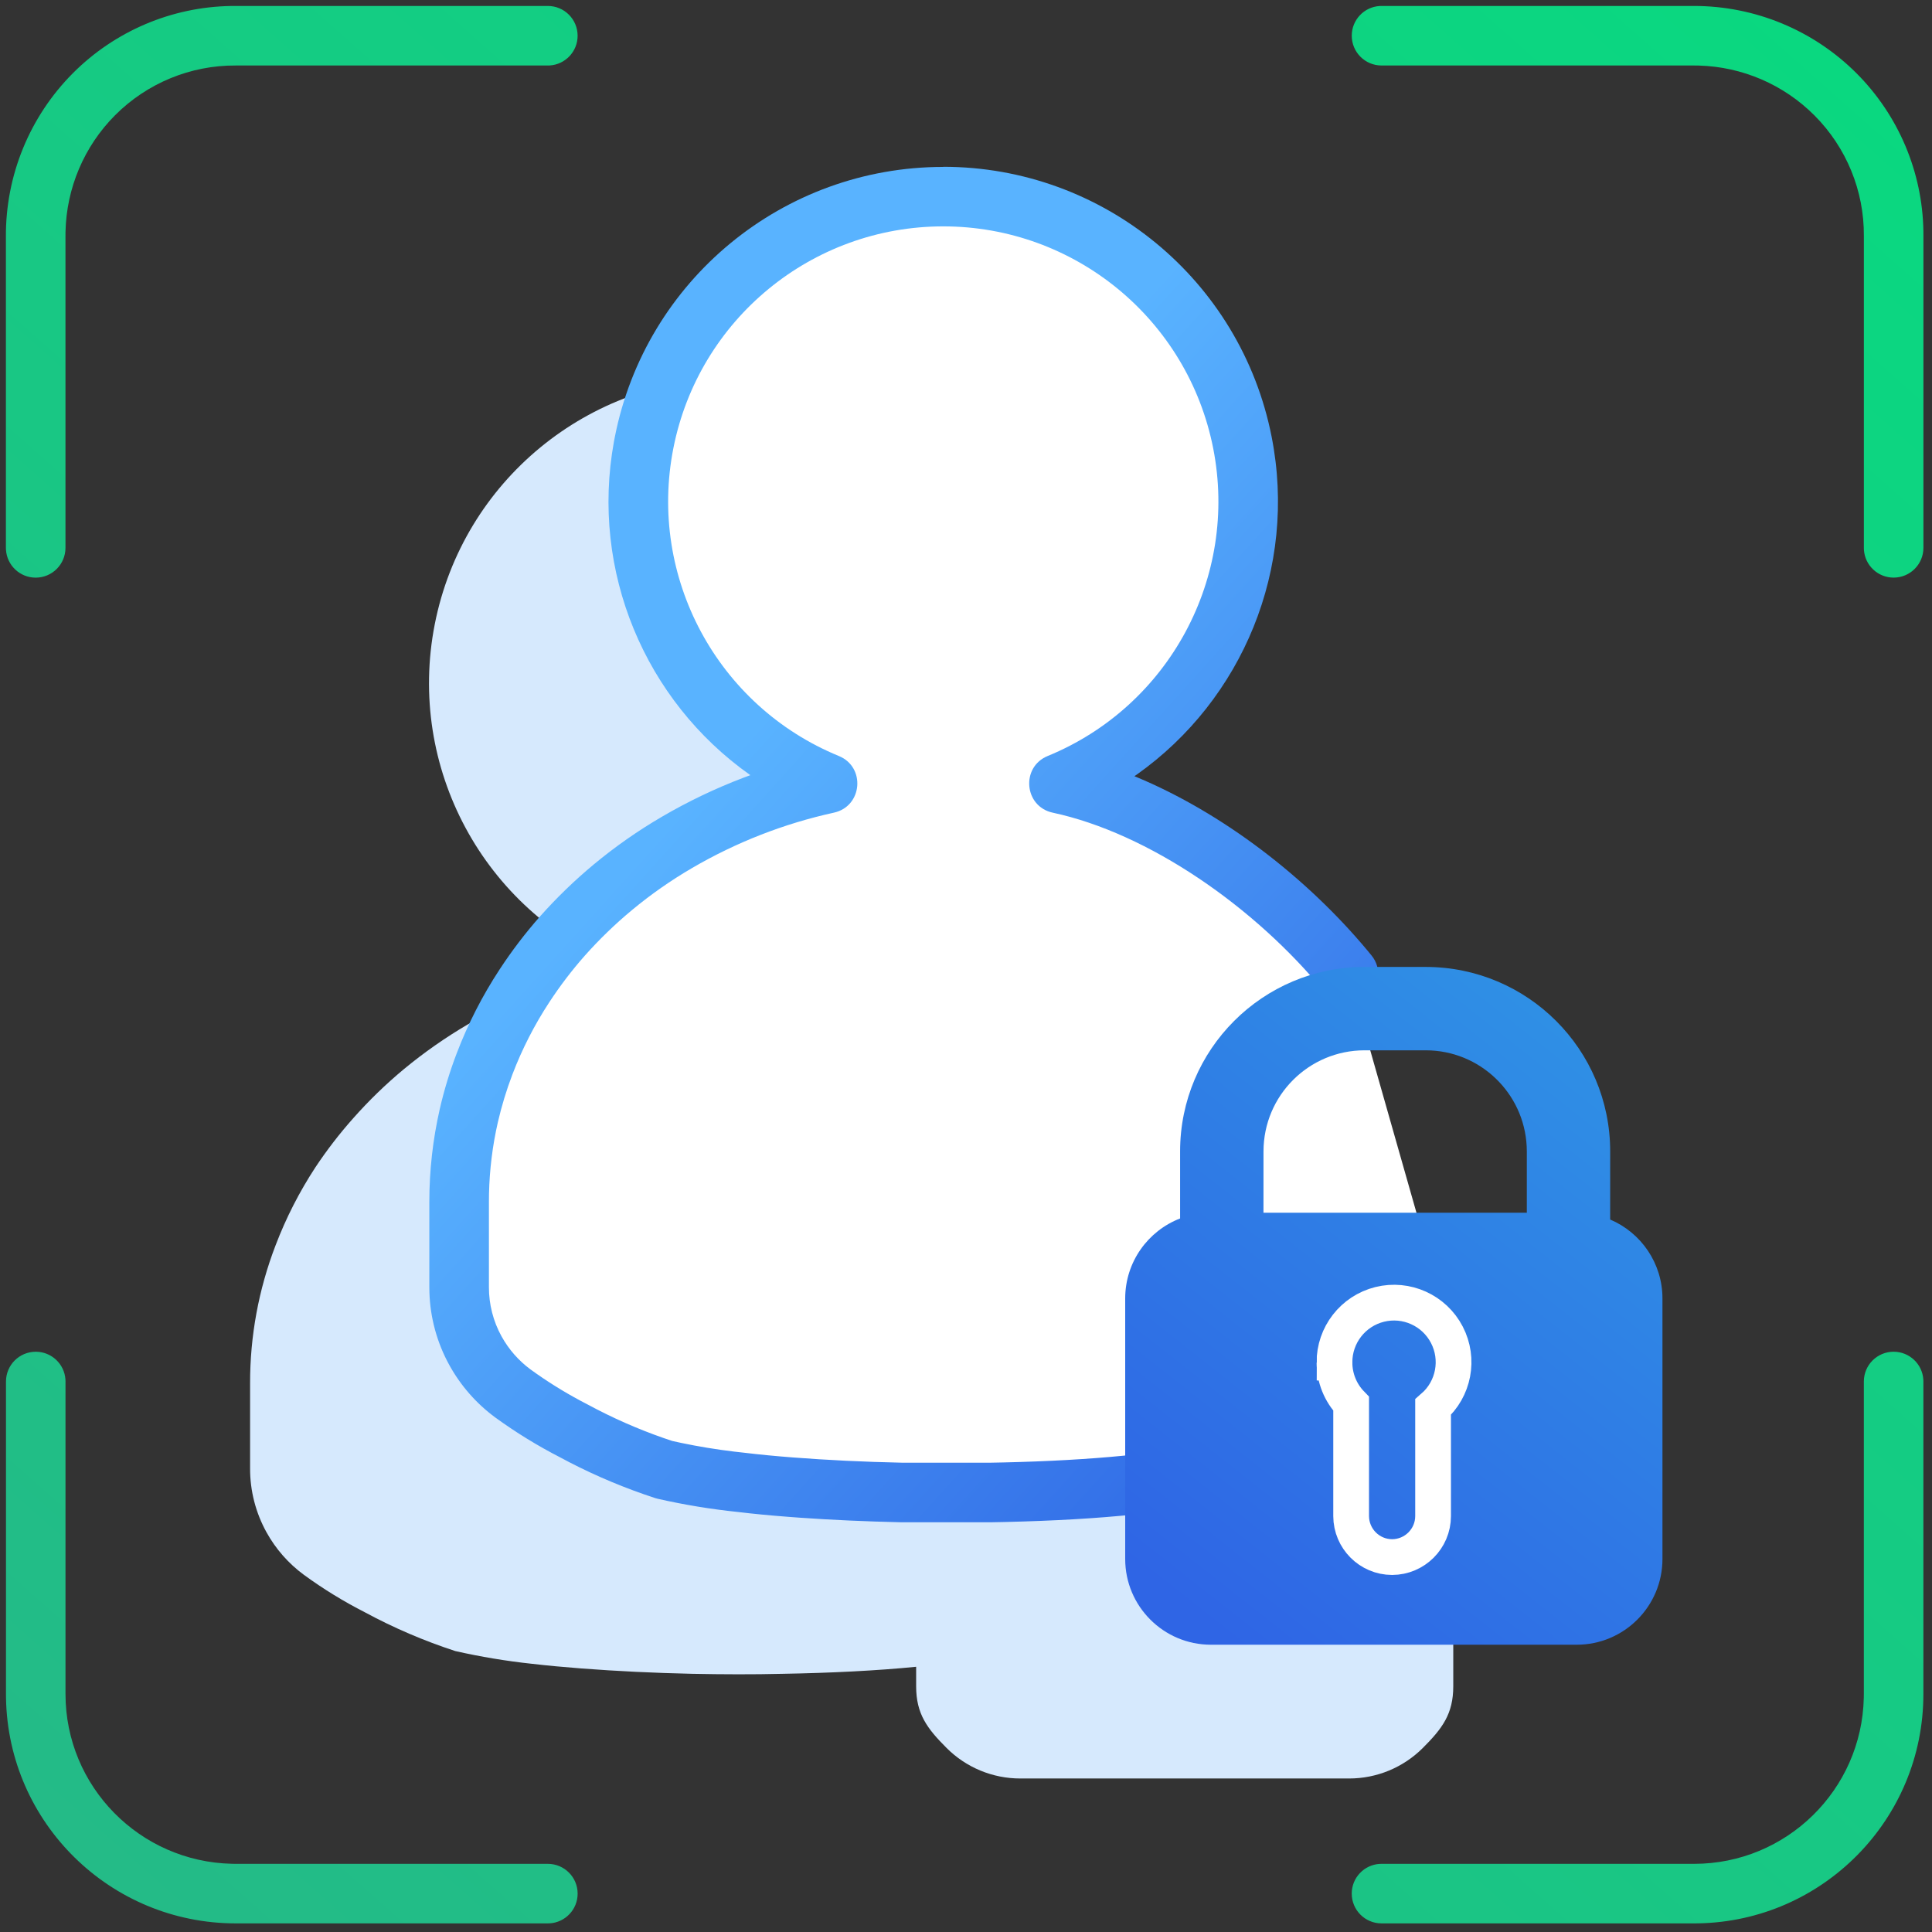 <svg height="72" viewBox="0 0 72 72" width="72" xmlns="http://www.w3.org/2000/svg" xmlns:xlink="http://www.w3.org/1999/xlink"><rect x="0" y="0" width="72" height="72" fill="#333333" stroke="none"/><linearGradient id="a2" x1="100%" x2="0%" y1="0%" y2="100%"><stop offset="0" stop-color="#09d980"/><stop offset="1" stop-color="#27b788"/></linearGradient><linearGradient id="b" x1="30.565%" x2="78.685%" y1="42.489%" y2="100%"><stop offset="0" stop-color="#59b3ff"/><stop offset="1" stop-color="#2f68e5"/></linearGradient><linearGradient id="c" x1="81.415%" x2="18.991%" y1="0%" y2="99.353%"><stop offset="0" stop-color="#2f92e5"/><stop offset="1" stop-color="#2f65e5"/></linearGradient><g fill="none" fill-rule="evenodd"><path d="m1.332 50.375c.588 0 1.07.458 1.107 1.037l.002.073v11.646c0 3.448 2.766 6.253 6.208 6.327l.14.002h11.628c.613 0 1.11.497 1.11 1.11 0 .588-.458 1.07-1.037 1.107l-.073.002h-11.628c-4.68 0-8.485-3.746-8.565-8.398l-.001-.15v-11.646c0-.613.497-1.11 1.11-1.11zm69.238 0c.588 0 1.07.458 1.107 1.037l.002.073v11.646c0 4.671-3.746 8.467-8.398 8.547l-.15.001h-11.646c-.613 0-1.11-.497-1.11-1.11 0-.588.458-1.07 1.037-1.107l.073-.002h11.646c3.449 0 6.253-2.759 6.327-6.19l.002-.139v-11.646c0-.613.497-1.11 1.11-1.11zm-7.439-50.153c2.276 0 4.458.906 6.063 2.516 1.559 1.565 2.448 3.671 2.485 5.866l.001.194v11.618c0 .613-.497 1.11-1.11 1.11-.588 0-1.07-.458-1.107-1.037l-.002-.073 0-11.625c.011-1.68-.651-3.295-1.839-4.487-1.147-1.152-2.693-1.817-4.316-1.861l-.174-.002h-11.646c-.613 0-1.11-.497-1.11-1.11 0-.588.458-1.07 1.037-1.107l.073-.002zm-42.715 0c.613 0 1.11.497 1.11 1.11 0 .588-.458 1.07-1.037 1.107l-.073.002-11.625-0c-1.687-.011-3.308.656-4.502 1.853-1.154 1.157-1.815 2.716-1.848 4.354l-.001.17v11.599c0 .613-.497 1.11-1.11 1.11-.588 0-1.07-.458-1.107-1.037l-.003-.073v-11.592c-.014-2.285.885-4.481 2.497-6.098 1.567-1.571 3.68-2.467 5.885-2.504l.195-.001z" fill="url(#a2)" fill-rule="nonzero"/><g transform="translate(9.321 6.214)"><g fill-rule="nonzero"><path d="m41.339 45.773v-1.167c0-3.569-2.893-6.462-6.462-6.462-.447 0-.894.047-1.332.138l-.404-1.416c-2.463-3.005-6.604-6.214-10.79-7.101 5.027-2.06 7.895-7.389 6.845-12.719-1.05-5.331-5.724-9.174-11.157-9.174-5.433 0-10.107 3.843-11.157 9.174-1.05 5.331 1.818 10.659 6.845 12.719-1.972.431-3.864 1.171-5.606 2.193-.841.492-1.641 1.052-2.392 1.673-.673.559-1.302 1.169-1.882 1.824-.513.576-.984 1.187-1.411 1.829-.599.914-1.098 1.89-1.487 2.912-.632 1.643-.954 3.388-.95 5.148v3.169c-.002.829.208 1.644.608 2.37.345.626.822 1.17 1.398 1.593.721.526 1.482.993 2.277 1.398 1.076.581 2.202 1.063 3.364 1.442.943.213 1.897.372 2.858.475.581.067 1.198.124 1.837.173 1.332.102 2.721.169 4.145.2 1.123.022 2.255.027 3.355 0 1.815-.031 3.551-.12 4.98-.262v.728c0 1.029.409 1.572 1.136 2.299.727.727 1.714 1.136 2.743 1.136h12.259c1.029 0 2.015-.409 2.743-1.136s1.136-1.27 1.136-2.299v-6.995c.002-1.997-1.514-3.669-3.502-3.861z" fill="#d6e9fd"/><path d="m43.833 40.269v1.611c0 1.449-.684 2.813-1.846 3.679-1.893 1.309-3.971 2.33-6.165 3.027-1.416.475-4.625.755-8.184.817-1.101 0-2.219 0-3.355 0-1.425-.031-2.836-.098-4.145-.2-.639-.049-1.256-.107-1.837-.178-.961-.099-1.916-.257-2.858-.47-1.162-.379-2.288-.862-3.364-1.442-.794-.407-1.555-.874-2.277-1.398-.576-.424-1.053-.967-1.398-1.593-.401-.726-.61-1.541-.608-2.37v-3.182c0-1.078.12-2.153.36-3.204.152-.659.349-1.308.59-1.94.389-1.02.888-1.995 1.487-2.907.425-.65.897-1.269 1.411-1.851.581-.653 1.21-1.261 1.882-1.82.75-.623 1.55-1.183 2.392-1.673 1.743-1.018 3.634-1.757 5.606-2.188-5.022-2.06-7.886-7.384-6.836-12.71 1.05-5.326 5.72-9.165 11.148-9.165s10.098 3.839 11.148 9.165c1.05 5.326-1.814 10.65-6.836 12.71 4.185.897 8.326 4.088 10.79 7.11" fill="#fff"/><path d="m25.833.002c5.958 0 11.084 4.214 12.236 10.06.966 4.901-1.087 9.801-5.024 12.589l-.09.062.083.034c3.184 1.326 6.314 3.719 8.598 6.457l.158.192c.387.475.316 1.174-.159 1.561-.475.387-1.174.316-1.561-.159-2.626-3.222-6.598-5.963-10.162-6.726-1.067-.228-1.198-1.698-.189-2.112 4.532-1.859 7.115-6.663 6.168-11.468-.947-4.805-5.161-8.27-10.059-8.27s-9.112 3.464-10.059 8.27c-.947 4.805 1.637 9.61 6.168 11.468 1.007.413.879 1.878-.184 2.111-1.858.407-3.641 1.103-5.285 2.063-.789.46-1.539.984-2.242 1.568-.629.523-1.218 1.092-1.759 1.701-.479.542-.918 1.118-1.316 1.725-.555.845-1.017 1.748-1.378 2.694-.223.584-.405 1.183-.545 1.79-.199.873-.309 1.764-.329 2.66l-.003.299-0 3.185c-.001.64.16 1.271.47 1.832.268.485.638.907 1.079 1.232.591.429 1.21.818 1.868 1.17l.284.149c.904.488 1.846.903 2.816 1.241l.318.107.335.073c.645.135 1.297.242 1.961.322l.4.045c.536.065 1.127.122 1.789.173 1.27.099 2.658.166 4.059.196l3.336 0.0.46-.009c3.349-.077 6.106-.348 7.326-.729l.081-.026c2.089-.664 4.067-1.635 5.838-2.859.847-.631 1.359-1.612 1.398-2.663l.002-.126v-1.611c0-.613.497-1.11 1.11-1.11.588 0 1.07.458 1.107 1.037l.002.073v1.611c0 1.8-.85 3.493-2.325 4.592-1.885 1.304-3.944 2.334-6.102 3.055l-.342.111c-1.433.48-4.39.78-8.036.864l-.501.01h-3.38c-1.302-.029-2.576-.086-3.764-.17l-.441-.033c-.692-.053-1.315-.113-1.867-.18-1.006-.104-2.004-.268-2.99-.492-.033-.008-.066-.017-.098-.027-1.103-.36-2.175-.808-3.19-1.332l-.336-.178c-.845-.433-1.655-.93-2.429-1.492-.705-.519-1.289-1.185-1.712-1.951-.461-.835-.715-1.767-.744-2.716l-.003-.19v-3.182c0-1.161.13-2.319.388-3.453.163-.71.375-1.407.635-2.086.418-1.095.953-2.141 1.595-3.119.455-.695.959-1.356 1.511-1.981.618-.695 1.287-1.342 2.002-1.936.797-.662 1.648-1.257 2.542-1.778.97-.567 1.983-1.051 3.03-1.45l.261-.097-.026-.018c-3.89-2.755-5.941-7.57-5.058-12.412l.034-.177c1.152-5.846 6.278-10.06 12.236-10.06z" fill="url(#b)"/></g><path d="m43.811 29.821c3.797 0 6.875 3.078 6.875 6.875l-.001 2.538c1.145.486 1.949 1.621 1.949 2.943v9.707c0 1.765-1.431 3.196-3.196 3.196h-13.63c-1.765 0-3.196-1.431-3.196-3.196v-9.707c0-1.36.849-2.521 2.046-2.983l-0-2.499c0-3.797 3.078-6.875 6.875-6.875zm0 3.107h-2.277c-2.081 0-3.768 1.687-3.768 3.768l-.001 2.285h9.814l0-2.285c0-2.016-1.583-3.662-3.574-3.763z" fill="url(#c)"/><path d="m40.411 44.566c-.007-1.026.69-1.922 1.685-2.169.995-.247 2.03.221 2.503 1.131s.261 2.025-.513 2.698v4.061c-.002.842-.685 1.524-1.527 1.527-.842-.002-1.524-.685-1.527-1.527v-4.185c-.398-.412-.62-.963-.621-1.536z" stroke="#fff" stroke-linecap="round" stroke-width="1.332"/></g></g></svg>